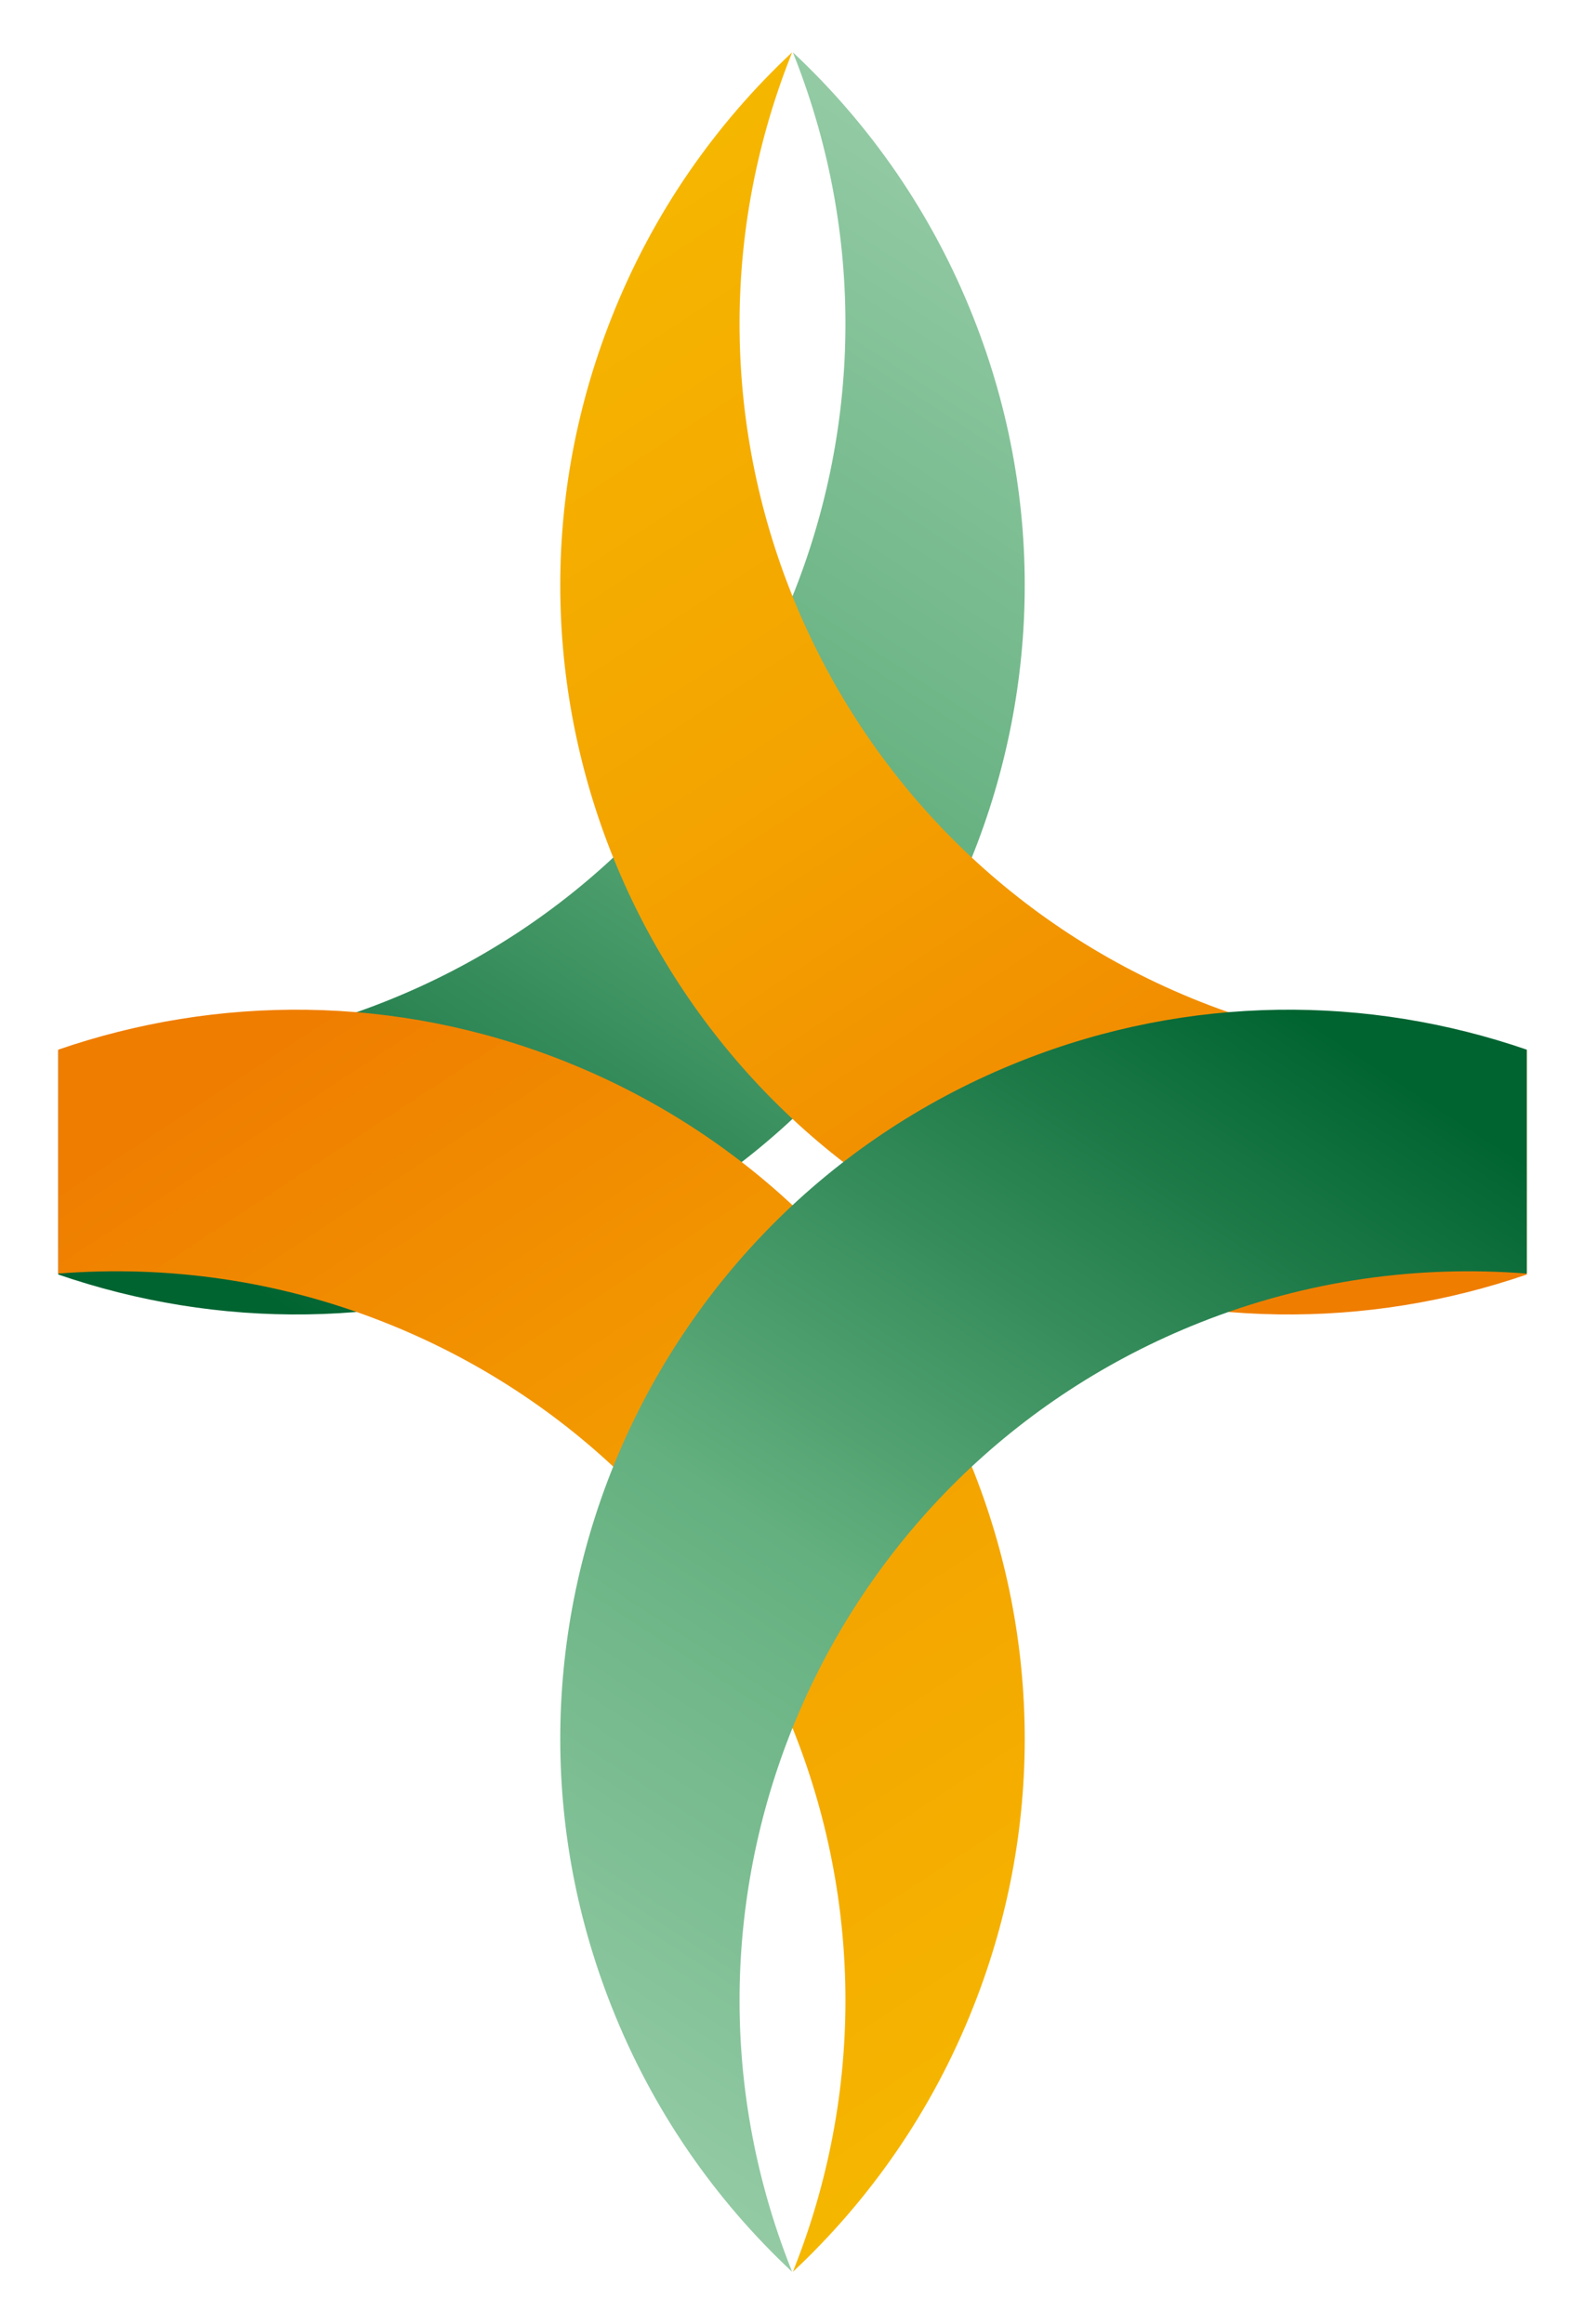 <?xml version="1.0" encoding="utf-8"?>
<!-- Generator: Adobe Illustrator 24.0.0, SVG Export Plug-In . SVG Version: 6.00 Build 0)  -->
<svg version="1.1" id="Layer_1" xmlns="http://www.w3.org/2000/svg" xmlns:xlink="http://www.w3.org/1999/xlink" x="0px" y="0px"
	 width="354px" height="519px" viewBox="0 0 354 519" style="enable-background:new 0 0 354 519;" xml:space="preserve">
<style type="text/css">
	.st0{clip-path:url(#SVGID_2_);fill:url(#SVGID_3_);}
	.st1{clip-path:url(#SVGID_5_);fill:url(#SVGID_6_);}
	.st2{clip-path:url(#SVGID_8_);fill:url(#SVGID_9_);}
	.st3{clip-path:url(#SVGID_11_);fill:url(#SVGID_12_);}
</style>
<g>
	<g>
		<defs>
			<path id="SVGID_1_" d="M217.4,70.9c-9.2-23.3-23.2-43.2-40.3-59.2c0.1,0.3,0.2,0.5,0.3,0.8c33,83.6-7.9,178.1-91.5,211.2
				c-24,9.5-48.8,12.8-72.9,10.9v50c35.4,12.2,75.3,12.4,112.9-2.5C209.5,249,250.5,154.4,217.4,70.9"/>
		</defs>
		<clipPath id="SVGID_2_">
			<use xlink:href="#SVGID_1_"  style="overflow:visible;"/>
		</clipPath>
		<linearGradient id="SVGID_3_" gradientUnits="userSpaceOnUse" x1="47.672" y1="281.847" x2="210.997" y2="32.65">
			<stop  offset="0" style="stop-color:#006431"/>
			<stop  offset="0.54" style="stop-color:#64B07F"/>
			<stop  offset="1" style="stop-color:#94CBA5"/>
		</linearGradient>
		<rect x="13" y="11.4" class="st0" width="237" height="285"/>
	</g>
	<g>
		<defs>
			<path id="SVGID_4_" d="M217.4,448.1c-9.2,23.3-23.2,43.2-40.3,59.2c0.1-0.3,0.2-0.5,0.3-0.8c33-83.6-7.9-178.1-91.5-211.2
				c-24-9.5-48.8-12.8-72.9-10.9v-50c35.4-12.2,75.3-12.4,112.9,2.5C209.5,270,250.5,364.6,217.4,448.1"/>
		</defs>
		<clipPath id="SVGID_5_">
			<use xlink:href="#SVGID_4_"  style="overflow:visible;"/>
		</clipPath>
		<linearGradient id="SVGID_6_" gradientUnits="userSpaceOnUse" x1="47.672" y1="237.043" x2="210.997" y2="486.24">
			<stop  offset="0" style="stop-color:#EF7D00"/>
			<stop  offset="0.54" style="stop-color:#F4A300"/>
			<stop  offset="1" style="stop-color:#F5B700"/>
		</linearGradient>
		<rect x="13" y="222.4" class="st1" width="237" height="285"/>
	</g>
	<g>
		<defs>
			<path id="SVGID_7_" d="M136.6,70.9c9.2-23.3,23.2-43.2,40.3-59.2c-0.1,0.3-0.2,0.5-0.3,0.8c-33,83.6,7.9,178.1,91.5,211.2
				c24,9.5,48.8,12.8,72.9,10.9v50c-35.4,12.2-75.3,12.4-112.9-2.5C144.5,249,103.5,154.4,136.6,70.9"/>
		</defs>
		<clipPath id="SVGID_8_">
			<use xlink:href="#SVGID_7_"  style="overflow:visible;"/>
		</clipPath>
		<linearGradient id="SVGID_9_" gradientUnits="userSpaceOnUse" x1="306.329" y1="281.849" x2="143.004" y2="32.652">
			<stop  offset="0" style="stop-color:#EF7D00"/>
			<stop  offset="0.54" style="stop-color:#F4A300"/>
			<stop  offset="1" style="stop-color:#F5B700"/>
		</linearGradient>
		<rect x="104" y="11.4" class="st2" width="237" height="285"/>
	</g>
	<g>
		<defs>
			<path id="SVGID_10_" d="M136.6,448.1c9.2,23.3,23.2,43.2,40.3,59.2c-0.1-0.3-0.2-0.5-0.3-0.8c-33-83.6,7.9-178.1,91.5-211.2
				c24-9.5,48.8-12.8,72.9-10.9v-50c-35.4-12.2-75.3-12.4-112.9,2.5C144.5,270,103.5,364.6,136.6,448.1"/>
		</defs>
		<clipPath id="SVGID_11_">
			<use xlink:href="#SVGID_10_"  style="overflow:visible;"/>
		</clipPath>
		<linearGradient id="SVGID_12_" gradientUnits="userSpaceOnUse" x1="306.329" y1="237.041" x2="143.005" y2="486.237">
			<stop  offset="0" style="stop-color:#006431"/>
			<stop  offset="0.54" style="stop-color:#64B07F"/>
			<stop  offset="1" style="stop-color:#94CBA5"/>
		</linearGradient>
		<rect x="104" y="222.4" class="st3" width="237" height="285"/>
	</g>
</g>
</svg>
